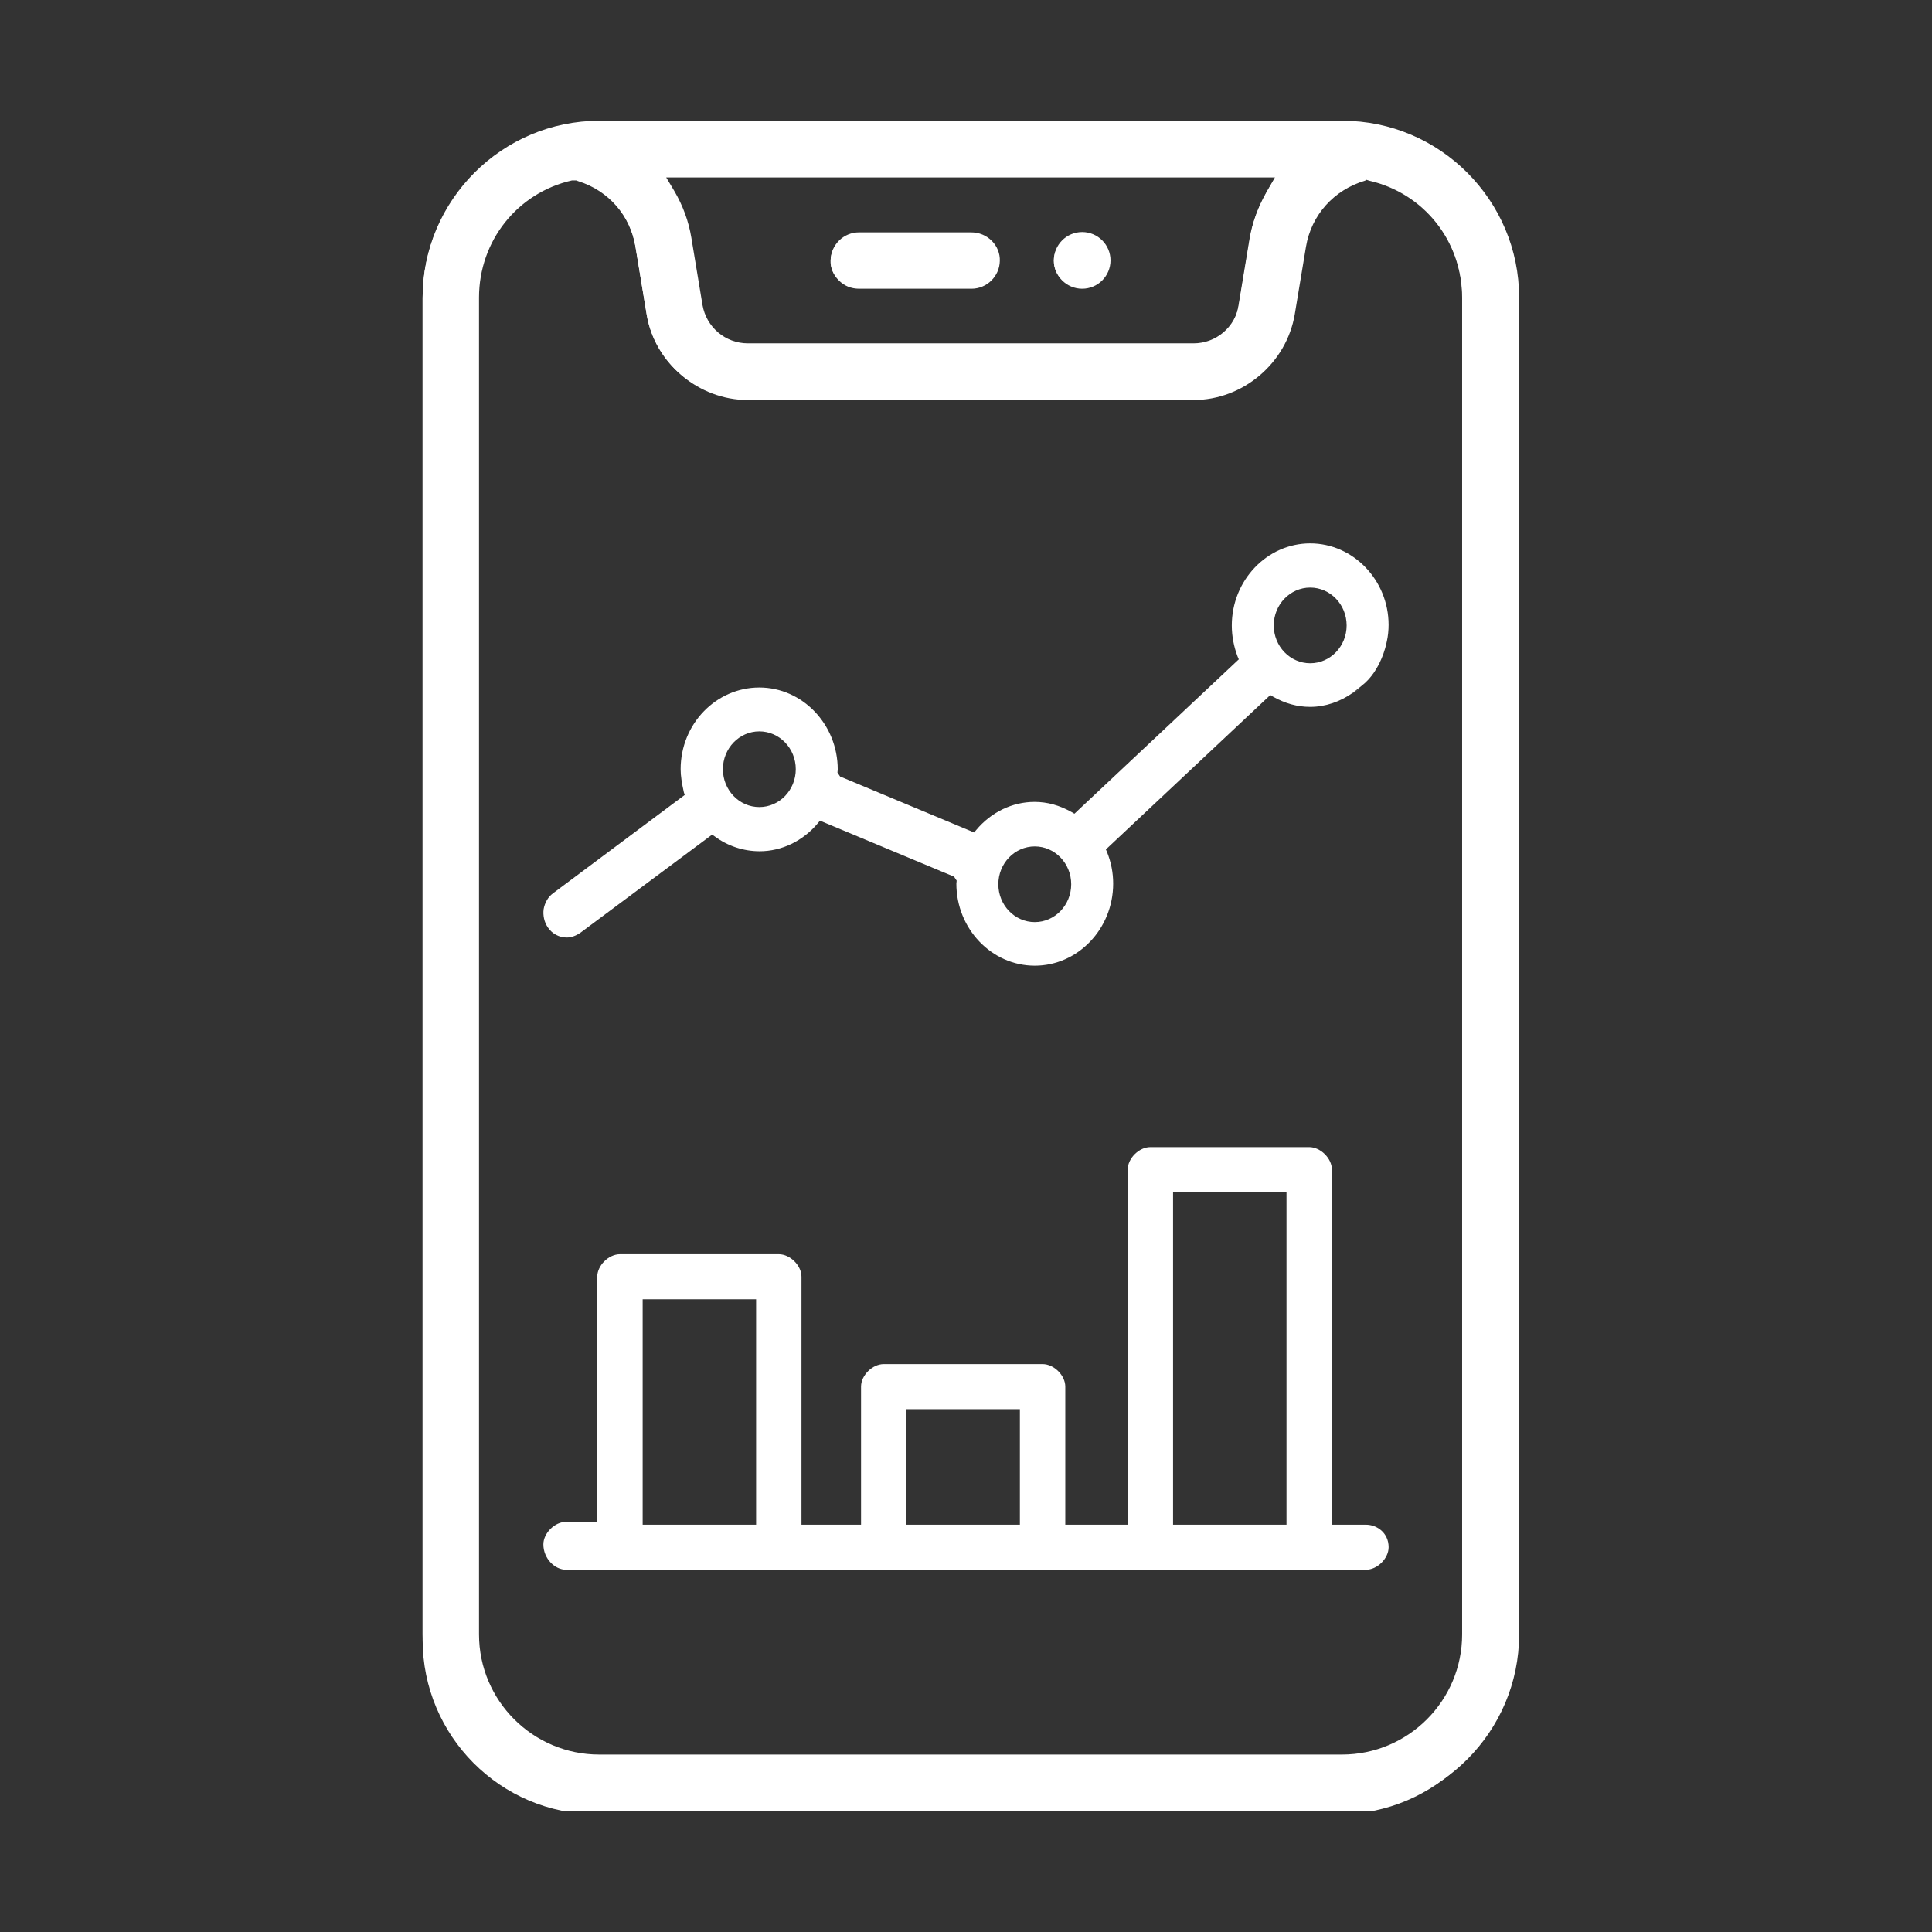 <svg width="64" height="64" viewBox="0 0 64 64" fill="none" xmlns="http://www.w3.org/2000/svg">
<rect x="0" y="0" width="64" height="64" fill="#333333" stroke="none"/>
<g clip-path="url(#clip0_2409_1301)">
<path d="M19.858 60C16.631 60 14 57.369 14 54.142V9.858C14 6.631 16.631 4 19.858 4H44.465C47.692 4 50.323 6.631 50.323 9.858V54.142C50.323 57.369 47.692 60 44.465 60H19.858V60ZM18.949 5.976C17.139 6.386 15.868 7.98 15.868 9.858V54.142C15.868 56.342 17.658 58.122 19.848 58.122H44.455C46.655 58.122 48.435 56.333 48.435 54.142V9.858C48.435 7.99 47.164 6.396 45.355 5.985L45.267 5.956L45.218 5.985C44.191 6.289 43.438 7.12 43.262 8.176L42.89 10.416C42.616 12.029 41.178 13.252 39.535 13.252H24.777C23.134 13.252 21.697 12.029 21.423 10.416L21.051 8.176C20.885 7.149 20.161 6.318 19.164 6.005L19.086 5.976H18.949ZM22.332 6.318C22.626 6.817 22.812 7.335 22.9 7.863L23.271 10.103C23.398 10.836 24.024 11.374 24.777 11.374H39.535C40.288 11.374 40.914 10.836 41.042 10.103L41.413 7.863C41.501 7.335 41.697 6.817 41.98 6.318L42.235 5.878H22.069L22.332 6.318ZM28.465 9.565C28.191 9.565 27.956 9.467 27.78 9.281C27.604 9.105 27.506 8.87 27.516 8.616C27.526 8.108 27.946 7.697 28.455 7.697H32.161C32.435 7.697 32.67 7.795 32.856 7.98C33.032 8.156 33.13 8.401 33.12 8.645C33.11 9.154 32.69 9.565 32.181 9.565H28.465ZM35.848 9.565C35.33 9.565 34.91 9.144 34.91 8.626C34.91 8.108 35.33 7.687 35.848 7.687C36.367 7.687 36.787 8.108 36.787 8.626C36.787 9.144 36.367 9.565 35.848 9.565Z" fill="white"/>
<path d="M19.761 60.098C16.582 60.098 14 57.507 14 54.317V9.878C14 6.689 16.582 4.098 19.761 4.098H44.367C47.545 4.098 50.127 6.689 50.127 9.878V54.317C50.127 57.507 47.545 60.098 44.367 60.098H19.761V60.098ZM18.851 5.884C16.983 6.306 15.682 7.945 15.682 9.869V54.307C15.682 56.565 17.511 58.4 19.761 58.4H44.367C46.616 58.4 48.445 56.565 48.445 54.307V9.878C48.445 7.955 47.145 6.326 45.286 5.894L45.188 5.874L45.091 5.904C44.025 6.218 43.252 7.081 43.066 8.181L42.695 10.428C42.431 12.008 41.032 13.196 39.438 13.196H24.68C23.086 13.196 21.687 12.008 21.423 10.428L21.052 8.171C20.875 7.111 20.132 6.237 19.096 5.913L18.998 5.884H18.851ZM22.147 6.375C22.431 6.856 22.616 7.376 22.704 7.896L23.076 10.143C23.203 10.928 23.878 11.508 24.67 11.508H39.428C40.22 11.508 40.895 10.938 41.022 10.153L41.394 7.906C41.482 7.386 41.668 6.875 41.951 6.385L42.294 5.796H21.805L22.147 6.375ZM28.367 9.486C28.113 9.486 27.907 9.397 27.751 9.231C27.594 9.064 27.506 8.858 27.516 8.632C27.526 8.171 27.898 7.798 28.357 7.798H32.064C32.318 7.798 32.523 7.886 32.68 8.053C32.836 8.21 32.924 8.426 32.915 8.652C32.905 9.113 32.533 9.486 32.074 9.486H28.367ZM35.751 9.486C35.291 9.486 34.91 9.113 34.91 8.642C34.91 8.171 35.281 7.798 35.751 7.798C36.22 7.798 36.592 8.171 36.592 8.642C36.592 9.113 36.211 9.486 35.751 9.486Z" fill="white"/>
<path d="M45.044 22.804C44.976 22.864 44.899 22.914 44.822 22.964C44.793 22.994 45.044 22.804 45.044 22.804Z" fill="white"/>
<path d="M43.402 18C41.973 18 40.805 19.224 40.805 20.718C40.805 21.079 40.873 21.42 40.998 21.751L41.037 21.841L35.591 26.956L35.504 26.905C35.099 26.675 34.693 26.564 34.269 26.564C33.535 26.564 32.83 26.905 32.337 27.497L32.27 27.577L27.828 25.722L27.742 25.592L27.751 25.491C27.751 23.997 26.583 22.774 25.154 22.774C23.725 22.774 22.547 23.977 22.547 25.481C22.547 25.702 22.586 25.943 22.653 26.244L22.682 26.334L18.318 29.593C18.154 29.713 18.048 29.904 18.009 30.115C17.98 30.325 18.029 30.546 18.144 30.716C18.289 30.937 18.531 31.057 18.772 31.057C18.926 31.057 19.081 30.997 19.216 30.907L23.59 27.648L23.677 27.708C24.111 28.029 24.633 28.199 25.164 28.199C25.898 28.199 26.602 27.858 27.095 27.267L27.162 27.186L31.604 29.041L31.691 29.172L31.681 29.272C31.681 30.767 32.849 31.99 34.278 31.99C35.707 31.99 36.875 30.767 36.875 29.272C36.875 28.911 36.808 28.57 36.673 28.229L36.634 28.139L42.08 23.024L42.166 23.075C42.572 23.305 42.977 23.416 43.402 23.416C43.904 23.416 44.397 23.245 44.822 22.944C44.841 22.934 44.908 22.874 45.111 22.713C45.748 22.222 45.922 21.329 45.922 21.329L45.942 21.239C45.98 21.069 45.999 20.878 45.999 20.698C45.999 19.224 44.831 18 43.402 18ZM25.154 26.735C24.488 26.735 23.947 26.173 23.947 25.481C23.947 24.789 24.488 24.228 25.154 24.228C25.82 24.228 26.361 24.789 26.361 25.481C26.361 26.173 25.82 26.735 25.154 26.735ZM34.278 30.546C33.612 30.546 33.071 29.984 33.071 29.292C33.071 28.6 33.612 28.039 34.278 28.039C34.944 28.039 35.485 28.6 35.485 29.292C35.485 29.984 34.944 30.546 34.278 30.546ZM43.402 21.971C42.736 21.971 42.195 21.41 42.195 20.718C42.195 20.026 42.736 19.464 43.402 19.464C44.069 19.464 44.609 20.026 44.609 20.718C44.609 21.41 44.069 21.971 43.402 21.971Z" fill="white"/>
<path d="M45.248 50.507H44.121V38.747C44.121 38.373 43.745 38 43.369 38H38.107C37.731 38 37.356 38.373 37.356 38.747V50.507H35.289V45.933C35.289 45.56 34.913 45.187 34.537 45.187H29.275C28.899 45.187 28.523 45.56 28.523 45.933V50.507H26.55V42.293C26.55 41.92 26.174 41.547 25.799 41.547H20.537C20.161 41.547 19.785 41.92 19.785 42.293V50.413H18.752C18.376 50.413 18 50.787 18 51.16C18 51.627 18.376 52 18.752 52H45.248C45.624 52 46 51.627 46 51.253C46 50.787 45.624 50.507 45.248 50.507ZM25.047 50.507H21.289V43.04H25.047V50.507ZM33.785 50.507H30.027V46.68H33.785V50.507ZM42.617 50.507H38.859V39.493H42.617V50.507Z" fill="white"/>
</g>
<defs>
<clipPath id="clip0_2409_1301">
<rect width="36.313" height="56" fill="white" transform="translate(14 4)"/>
</clipPath>
</defs>
</svg>
